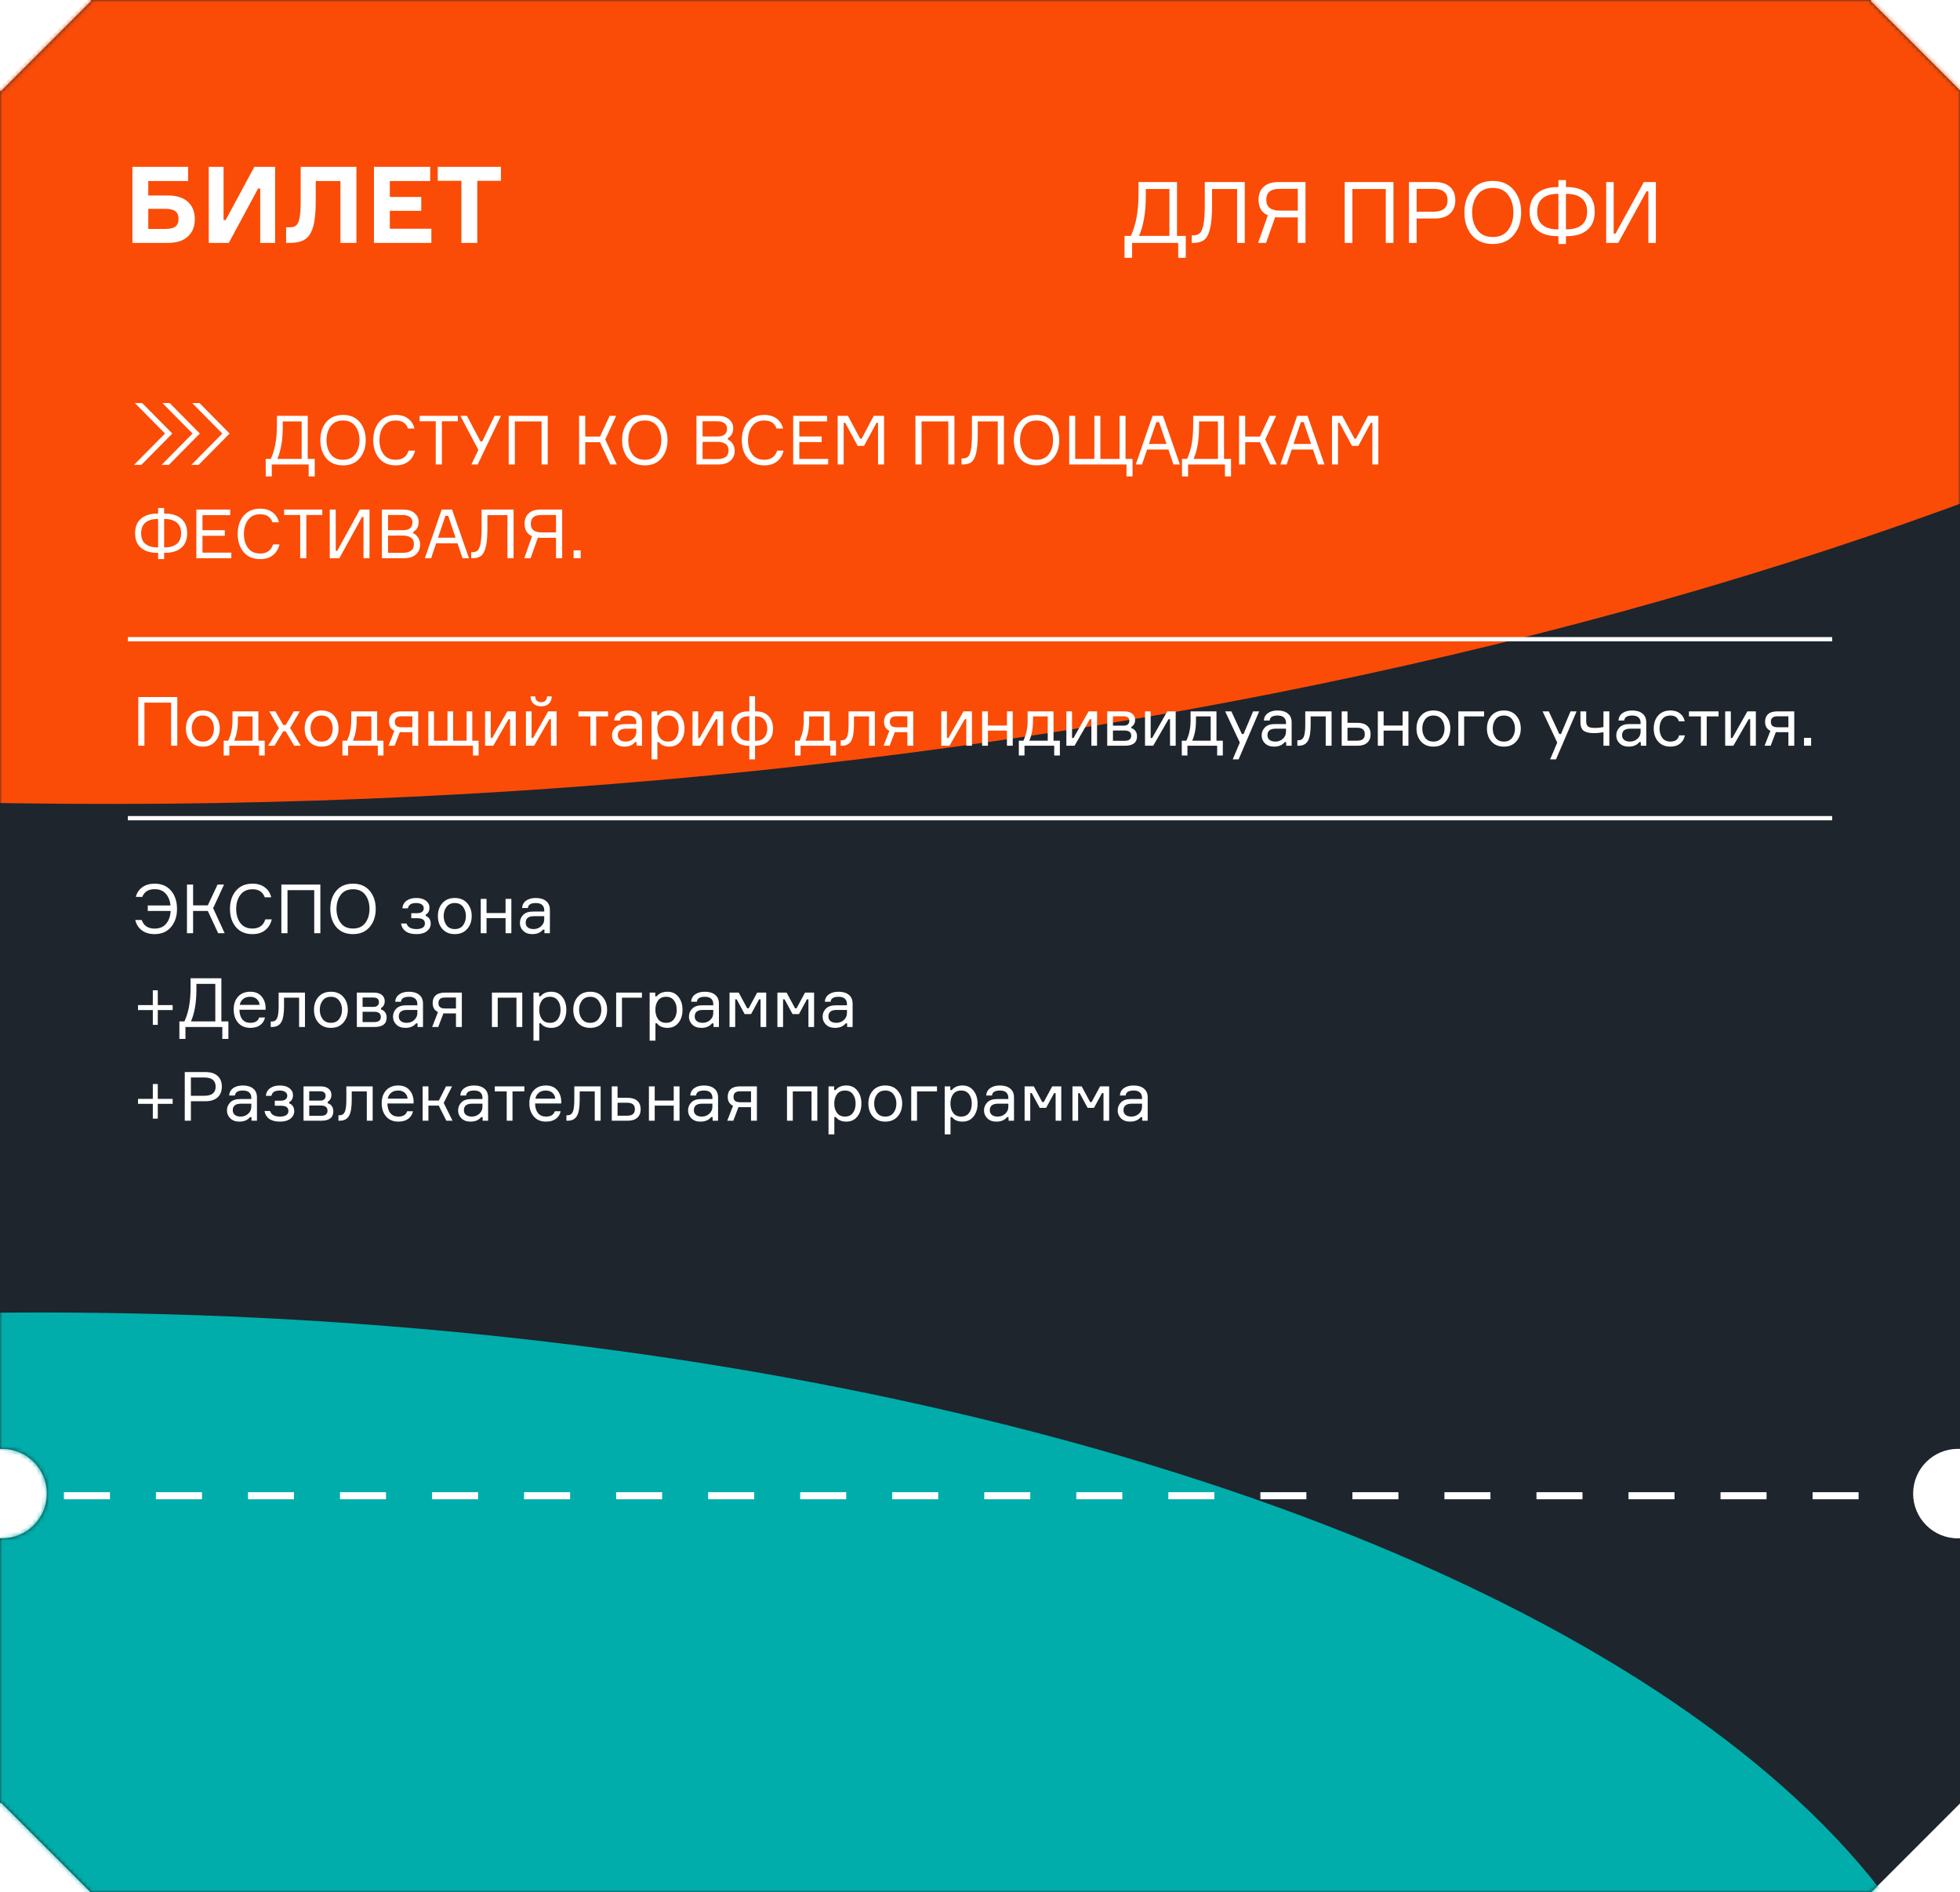 <?xml version="1.0" encoding="UTF-8"?> <svg xmlns="http://www.w3.org/2000/svg" width="460" height="444" viewBox="0 0 460 444" fill="none"><g clip-path="url(#clip0_0_296)"><path d="M0 21.212L0.213 21.426L21.426 0.213L21.213 0H439.213L439 0.213L460 21.213V340.012C459.834 340.004 459.668 340 459.5 340C453.701 340 449 344.701 449 350.5C449 356.299 453.701 361 459.5 361C459.605 361 459.709 360.998 459.813 360.995C459.876 360.994 459.938 360.991 460 360.988V423.213L439.213 444H21.213L0.213 423L0 423.213V360.988C0.166 360.996 0.333 361 0.5 361C6.299 361 11 356.299 11 350.5C11 344.701 6.299 340 0.5 340C0.333 340 0.166 340.004 0 340.012V21.212Z" fill="#1E252D"></path><mask id="mask0_0_296" style="mask-type:alpha" maskUnits="userSpaceOnUse" x="0" y="0" width="460" height="444"><path d="M0 21.212L0.213 21.426L21.426 0.213L21.213 0H439.213L439 0.213L460 21.213V340.012C459.834 340.004 459.668 340 459.5 340C453.701 340 449 344.701 449 350.5C449 356.299 453.701 361 459.5 361C459.605 361 459.709 360.998 459.813 360.995C459.876 360.994 459.938 360.991 460 360.988V423.213L439.213 444H21.213L0.213 423L0 423.213V360.988C0.166 360.996 0.333 361 0.5 361C6.299 361 11 356.299 11 350.5C11 344.701 6.299 340 0.5 340C0.333 340 0.166 340.004 0 340.012V21.212Z" fill="#D9D9D9"></path></mask><g mask="url(#mask0_0_296)"><mask id="mask1_0_296" style="mask-type:alpha" maskUnits="userSpaceOnUse" x="-5" y="-235" width="471" height="914"><rect x="-5" y="-235" width="470.544" height="913.555" fill="white"></rect></mask><g mask="url(#mask1_0_296)"><g filter="url(#filter0_f_0_296)"><ellipse cx="333.976" cy="707.684" rx="333.976" ry="707.684" transform="matrix(0.008 1 -1 0.001 729.368 -480)" fill="#FA4C07"></ellipse></g><g filter="url(#filter1_f_0_296)"><ellipse cx="9.82" cy="507.882" rx="455.82" ry="199.882" fill="#00ADAA"></ellipse></g></g></g><path d="M15 351L445 351" stroke="white" stroke-width="1.662" stroke-dasharray="10.8 10.8"></path><path fill-rule="evenodd" clip-rule="evenodd" d="M52.47 101.737L45.609 94.801H46.741L53.602 101.737L46.541 108.875H45.409L52.47 101.737Z" fill="white"></path><path d="M45.609 94.801V94.594H45.111L45.462 94.948L45.609 94.801ZM52.47 101.737L52.618 101.883L52.763 101.737L52.618 101.591L52.47 101.737ZM46.741 94.801L46.889 94.655L46.828 94.594H46.741V94.801ZM53.602 101.737L53.75 101.883L53.895 101.737L53.75 101.591L53.602 101.737ZM46.541 108.875V109.083H46.628L46.689 109.021L46.541 108.875ZM45.409 108.875L45.262 108.729L44.912 109.083H45.409V108.875ZM45.462 94.948L52.323 101.883L52.618 101.591L45.757 94.655L45.462 94.948ZM46.741 94.594H45.609V95.009H46.741V94.594ZM53.75 101.591L46.889 94.655L46.593 94.948L53.455 101.883L53.75 101.591ZM46.689 109.021L53.75 101.883L53.455 101.591L46.394 108.729L46.689 109.021ZM45.409 109.083H46.541V108.667H45.409V109.083ZM52.323 101.591L45.262 108.729L45.557 109.021L52.618 101.883L52.323 101.591Z" fill="white"></path><path fill-rule="evenodd" clip-rule="evenodd" d="M45.482 101.737L38.621 94.801H39.753L46.614 101.737L39.553 108.875H38.421L45.482 101.737Z" fill="white"></path><path d="M38.621 94.801V94.594H38.123L38.474 94.948L38.621 94.801ZM45.482 101.737L45.63 101.883L45.775 101.737L45.63 101.591L45.482 101.737ZM39.753 94.801L39.901 94.655L39.84 94.594H39.753V94.801ZM46.614 101.737L46.762 101.883L46.907 101.737L46.762 101.591L46.614 101.737ZM39.553 108.875V109.083H39.64L39.701 109.021L39.553 108.875ZM38.421 108.875L38.274 108.729L37.924 109.083H38.421V108.875ZM38.474 94.948L45.335 101.883L45.63 101.591L38.769 94.655L38.474 94.948ZM39.753 94.594H38.621V95.009H39.753V94.594ZM46.762 101.591L39.901 94.655L39.606 94.948L46.467 101.883L46.762 101.591ZM39.701 109.021L46.762 101.883L46.467 101.591L39.406 108.729L39.701 109.021ZM38.421 109.083H39.553V108.667H38.421V109.083ZM45.335 101.591L38.274 108.729L38.569 109.021L45.63 101.883L45.335 101.591Z" fill="white"></path><path fill-rule="evenodd" clip-rule="evenodd" d="M39.022 101.737L32.161 94.801H33.293L40.154 101.737L33.093 108.875H31.961L39.022 101.737Z" fill="white"></path><path d="M32.161 94.801V94.594H31.663L32.013 94.948L32.161 94.801ZM39.022 101.737L39.17 101.883L39.314 101.737L39.17 101.591L39.022 101.737ZM33.293 94.801L33.44 94.655L33.38 94.594H33.293V94.801ZM40.154 101.737L40.302 101.883L40.446 101.737L40.302 101.591L40.154 101.737ZM33.093 108.875V109.083H33.18L33.241 109.021L33.093 108.875ZM31.961 108.875L31.813 108.729L31.463 109.083H31.961V108.875ZM32.013 94.948L38.874 101.883L39.17 101.591L32.308 94.655L32.013 94.948ZM33.293 94.594H32.161V95.009H33.293V94.594ZM40.302 101.591L33.44 94.655L33.145 94.948L40.006 101.883L40.302 101.591ZM33.241 109.021L40.302 101.883L40.006 101.591L32.945 108.729L33.241 109.021ZM31.961 109.083H33.093V108.667H31.961V109.083ZM38.874 101.591L31.813 108.729L32.109 109.021L39.17 101.883L38.874 101.591Z" fill="white"></path><path d="M30 192H430" stroke="white"></path><path d="M72.22 107.688H73.868V111.8H72.444V109H63.788V111.8H62.364V107.688H63.548C64.508 105.661 64.988 103.059 64.988 99.88V97.576H72.22V107.688ZM70.796 107.688V98.888H66.364V100.12C66.364 103.235 65.937 105.757 65.084 107.688H70.796ZM80.505 97.368C82.18 97.368 83.486 97.928 84.425 99.048C85.364 100.168 85.833 101.581 85.833 103.288C85.833 104.995 85.364 106.408 84.425 107.528C83.486 108.648 82.18 109.208 80.505 109.208C78.82 109.208 77.507 108.653 76.569 107.544C75.641 106.424 75.177 105.005 75.177 103.288C75.177 101.571 75.641 100.157 76.569 99.048C77.507 97.928 78.82 97.368 80.505 97.368ZM77.609 106.568C78.26 107.453 79.225 107.896 80.505 107.896C81.785 107.896 82.75 107.453 83.401 106.568C84.052 105.683 84.377 104.589 84.377 103.288C84.377 101.987 84.052 100.893 83.401 100.008C82.75 99.123 81.785 98.68 80.505 98.68C79.225 98.68 78.26 99.123 77.609 100.008C76.958 100.893 76.633 101.987 76.633 103.288C76.633 104.589 76.958 105.683 77.609 106.568ZM95.887 105.752H97.407C97.161 106.808 96.649 107.651 95.871 108.28C95.092 108.899 94.095 109.208 92.879 109.208C91.215 109.208 89.919 108.659 88.991 107.56C88.063 106.461 87.599 105.037 87.599 103.288C87.599 101.539 88.068 100.115 89.007 99.016C89.945 97.917 91.241 97.368 92.895 97.368C94.047 97.368 95.007 97.656 95.775 98.232C96.543 98.797 97.044 99.576 97.279 100.568H95.759C95.311 99.309 94.356 98.68 92.895 98.68C91.636 98.68 90.681 99.123 90.031 100.008C89.38 100.893 89.055 101.987 89.055 103.288C89.055 104.6 89.375 105.699 90.015 106.584C90.665 107.459 91.62 107.896 92.879 107.896C93.668 107.896 94.319 107.709 94.831 107.336C95.343 106.952 95.695 106.424 95.887 105.752ZM107.451 97.576V98.856H103.707V109H102.267V98.856H98.491V97.576H107.451ZM112.758 103.576H113.206L116.07 97.576H117.574L112.118 109H110.63L112.262 105.576L108.038 97.576H109.59L112.758 103.576ZM119.394 97.576H128.546V109H127.106V98.888H120.834V109H119.394V97.576ZM135.909 109V97.576H137.349V102.456H140.805L143.093 97.576H144.613L142.053 103.128L144.757 109H143.237L140.805 103.768H137.349V109H135.909ZM151.333 97.368C153.008 97.368 154.314 97.928 155.253 99.048C156.192 100.168 156.661 101.581 156.661 103.288C156.661 104.995 156.192 106.408 155.253 107.528C154.314 108.648 153.008 109.208 151.333 109.208C149.648 109.208 148.336 108.653 147.397 107.544C146.469 106.424 146.005 105.005 146.005 103.288C146.005 101.571 146.469 100.157 147.397 99.048C148.336 97.928 149.648 97.368 151.333 97.368ZM148.437 106.568C149.088 107.453 150.053 107.896 151.333 107.896C152.613 107.896 153.578 107.453 154.229 106.568C154.88 105.683 155.205 104.589 155.205 103.288C155.205 101.987 154.88 100.893 154.229 100.008C153.578 99.123 152.613 98.68 151.333 98.68C150.053 98.68 149.088 99.123 148.437 100.008C147.786 100.893 147.461 101.987 147.461 103.288C147.461 104.589 147.786 105.683 148.437 106.568ZM170.832 102.792V103.144C171.312 103.368 171.696 103.72 171.984 104.2C172.283 104.68 172.432 105.208 172.432 105.784C172.432 106.744 172.101 107.523 171.44 108.12C170.779 108.707 169.819 109 168.56 109H163.456V97.576H168.432C169.595 97.576 170.491 97.853 171.12 98.408C171.76 98.952 172.08 99.64 172.08 100.472C172.08 101.571 171.664 102.344 170.832 102.792ZM164.896 98.856V102.424H168.4C169.883 102.424 170.624 101.816 170.624 100.6C170.624 100.003 170.411 99.565 169.984 99.288C169.557 99 169.019 98.856 168.368 98.856H164.896ZM164.896 107.72H168.464C169.2 107.72 169.803 107.565 170.272 107.256C170.741 106.936 170.976 106.408 170.976 105.672C170.976 104.979 170.741 104.477 170.272 104.168C169.813 103.848 169.216 103.688 168.48 103.688H164.896V107.72ZM182.387 105.752H183.907C183.661 106.808 183.149 107.651 182.371 108.28C181.592 108.899 180.595 109.208 179.379 109.208C177.715 109.208 176.419 108.659 175.491 107.56C174.563 106.461 174.099 105.037 174.099 103.288C174.099 101.539 174.568 100.115 175.507 99.016C176.445 97.917 177.741 97.368 179.395 97.368C180.547 97.368 181.507 97.656 182.275 98.232C183.043 98.797 183.544 99.576 183.779 100.568H182.259C181.811 99.309 180.856 98.68 179.395 98.68C178.136 98.68 177.181 99.123 176.531 100.008C175.88 100.893 175.555 101.987 175.555 103.288C175.555 104.6 175.875 105.699 176.515 106.584C177.165 107.459 178.12 107.896 179.379 107.896C180.168 107.896 180.819 107.709 181.331 107.336C181.843 106.952 182.195 106.424 182.387 105.752ZM187.599 107.688H194.367V109H186.159V97.576H194.111V98.888H187.599V102.424H192.847V103.736H187.599V107.688ZM196.597 109V97.576H198.997L201.877 102.936H202.229L205.061 97.576H207.477V109H206.069V99.208H205.717L202.789 104.632H201.285L198.357 99.208H198.005V109H196.597ZM214.847 97.576H223.999V109H222.559V98.888H216.287V109H214.847V97.576ZM225.661 107.576H225.965C226.498 107.576 226.909 107.437 227.197 107.16C227.485 106.883 227.709 106.323 227.869 105.48C228.029 104.627 228.109 103.389 228.109 101.768V97.576H235.613V109H234.173V98.888H229.469V102.04C229.469 103.896 229.341 105.336 229.085 106.36C228.84 107.373 228.472 108.067 227.981 108.44C227.501 108.813 226.834 109 225.981 109H225.661V107.576ZM243.271 97.368C244.945 97.368 246.252 97.928 247.191 99.048C248.129 100.168 248.599 101.581 248.599 103.288C248.599 104.995 248.129 106.408 247.191 107.528C246.252 108.648 244.945 109.208 243.271 109.208C241.585 109.208 240.273 108.653 239.335 107.544C238.407 106.424 237.943 105.005 237.943 103.288C237.943 101.571 238.407 100.157 239.335 99.048C240.273 97.928 241.585 97.368 243.271 97.368ZM240.375 106.568C241.025 107.453 241.991 107.896 243.271 107.896C244.551 107.896 245.516 107.453 246.167 106.568C246.817 105.683 247.143 104.589 247.143 103.288C247.143 101.987 246.817 100.893 246.167 100.008C245.516 99.123 244.551 98.68 243.271 98.68C241.991 98.68 241.025 99.123 240.375 100.008C239.724 100.893 239.399 101.987 239.399 103.288C239.399 104.589 239.724 105.683 240.375 106.568ZM264.38 111.8V109H250.94V97.576H252.348V107.688H256.844V97.576H258.252V107.688H262.748V97.576H264.156V107.688H265.804V111.8H264.38ZM275.402 109L274.218 105.496H269.21L268.026 109H266.554L270.506 97.576H272.938L276.906 109H275.402ZM271.386 99.048L269.642 104.184H273.77L272.026 99.048H271.386ZM287.267 107.688H288.915V111.8H287.491V109H278.835V111.8H277.411V107.688H278.595C279.555 105.661 280.035 103.059 280.035 99.88V97.576H287.267V107.688ZM285.843 107.688V98.888H281.411V100.12C281.411 103.235 280.984 105.757 280.131 107.688H285.843ZM290.8 109V97.576H292.24V102.456H295.696L297.984 97.576H299.504L296.944 103.128L299.648 109H298.128L295.696 103.768H292.24V109H290.8ZM309.34 109L308.156 105.496H303.148L301.964 109H300.492L304.444 97.576H306.876L310.844 109H309.34ZM305.324 99.048L303.58 104.184H307.708L305.964 99.048H305.324ZM312.612 109V97.576H315.012L317.892 102.936H318.244L321.076 97.576H323.492V109H322.084V99.208H321.732L318.804 104.632H317.3L314.372 99.208H314.02V109H312.612ZM38.52 120.52H38.712C40.323 120.52 41.592 120.915 42.52 121.704C43.459 122.483 43.928 123.624 43.928 125.128C43.928 126.643 43.464 127.789 42.536 128.568C41.608 129.347 40.333 129.736 38.712 129.736H38.52V131.208H37.112V129.736H36.92C35.299 129.736 34.024 129.347 33.096 128.568C32.168 127.789 31.704 126.643 31.704 125.128C31.704 123.624 32.168 122.483 33.096 121.704C34.035 120.915 35.309 120.52 36.92 120.52H37.112V119.208H38.52V120.52ZM36.92 128.456H37.112V121.8H36.92C35.725 121.8 34.792 122.083 34.12 122.648C33.459 123.203 33.128 124.029 33.128 125.128C33.128 126.237 33.459 127.069 34.12 127.624C34.792 128.179 35.725 128.456 36.92 128.456ZM38.52 128.456H38.712C39.896 128.456 40.824 128.179 41.496 127.624C42.168 127.069 42.504 126.237 42.504 125.128C42.504 124.029 42.168 123.203 41.496 122.648C40.835 122.083 39.907 121.8 38.712 121.8H38.52V128.456ZM47.521 129.688H54.289V131H46.081V119.576H54.033V120.888H47.521V124.424H52.769V125.736H47.521V129.688ZM64.074 127.752H65.594C65.349 128.808 64.837 129.651 64.058 130.28C63.28 130.899 62.282 131.208 61.066 131.208C59.402 131.208 58.106 130.659 57.178 129.56C56.25 128.461 55.786 127.037 55.786 125.288C55.786 123.539 56.256 122.115 57.194 121.016C58.133 119.917 59.429 119.368 61.082 119.368C62.234 119.368 63.194 119.656 63.962 120.232C64.73 120.797 65.232 121.576 65.466 122.568H63.946C63.498 121.309 62.544 120.68 61.082 120.68C59.824 120.68 58.869 121.123 58.218 122.008C57.568 122.893 57.242 123.987 57.242 125.288C57.242 126.6 57.562 127.699 58.202 128.584C58.853 129.459 59.808 129.896 61.066 129.896C61.856 129.896 62.506 129.709 63.018 129.336C63.53 128.952 63.882 128.424 64.074 127.752ZM75.639 119.576V120.856H71.895V131H70.455V120.856H66.679V119.576H75.639ZM77.394 119.576H78.802V129.256H79.153L84.466 119.576H86.722V131H85.314V121.32H84.962L79.65 131H77.394V119.576ZM97.004 124.792V125.144C97.484 125.368 97.868 125.72 98.156 126.2C98.454 126.68 98.604 127.208 98.604 127.784C98.604 128.744 98.273 129.523 97.612 130.12C96.951 130.707 95.99 131 94.732 131H89.628V119.576H94.604C95.766 119.576 96.662 119.853 97.292 120.408C97.932 120.952 98.252 121.64 98.252 122.472C98.252 123.571 97.836 124.344 97.004 124.792ZM91.068 120.856V124.424H94.572C96.055 124.424 96.796 123.816 96.796 122.6C96.796 122.003 96.582 121.565 96.156 121.288C95.729 121 95.191 120.856 94.54 120.856H91.068ZM91.068 129.72H94.636C95.372 129.72 95.975 129.565 96.444 129.256C96.913 128.936 97.148 128.408 97.148 127.672C97.148 126.979 96.913 126.477 96.444 126.168C95.985 125.848 95.388 125.688 94.652 125.688H91.068V129.72ZM108.559 131L107.375 127.496H102.367L101.183 131H99.711L103.663 119.576H106.095L110.063 131H108.559ZM104.543 121.048L102.799 126.184H106.927L105.183 121.048H104.543ZM110.583 129.576H110.887C111.42 129.576 111.831 129.437 112.119 129.16C112.407 128.883 112.631 128.323 112.791 127.48C112.951 126.627 113.031 125.389 113.031 123.768V119.576H120.535V131H119.095V120.888H114.391V124.04C114.391 125.896 114.263 127.336 114.007 128.36C113.762 129.373 113.394 130.067 112.903 130.44C112.423 130.813 111.756 131 110.903 131H110.583V129.576ZM126.88 119.576H131.936V131H130.496V126.216H127.168C126.848 126.216 126.539 126.2 126.24 126.168L124.528 131H123.04L124.864 125.832C123.702 125.32 123.12 124.344 123.12 122.904C123.12 121.848 123.446 121.032 124.096 120.456C124.747 119.869 125.675 119.576 126.88 119.576ZM127.088 124.936H130.496V120.856H127.088C126.203 120.856 125.563 121.032 125.168 121.384C124.774 121.725 124.576 122.232 124.576 122.904C124.576 124.259 125.414 124.936 127.088 124.936ZM136.287 131H134.623V129.144H136.287V131ZM32.456 163.576H41.608V175H40.168V164.888H33.896V175H32.456V163.576ZM44.694 167.928C45.409 167.128 46.38 166.728 47.606 166.728C48.833 166.728 49.798 167.128 50.502 167.928C51.217 168.728 51.575 169.741 51.575 170.968C51.575 172.195 51.217 173.208 50.502 174.008C49.798 174.808 48.833 175.208 47.606 175.208C46.38 175.208 45.409 174.808 44.694 174.008C43.99 173.208 43.639 172.195 43.639 170.968C43.639 169.741 43.99 168.728 44.694 167.928ZM45.67 173.144C46.118 173.731 46.764 174.024 47.606 174.024C48.449 174.024 49.094 173.731 49.542 173.144C49.99 172.547 50.215 171.821 50.215 170.968C50.215 170.115 49.99 169.395 49.542 168.808C49.094 168.211 48.449 167.912 47.606 167.912C46.764 167.912 46.118 168.211 45.67 168.808C45.222 169.395 44.998 170.115 44.998 170.968C44.998 171.821 45.222 172.547 45.67 173.144ZM60.641 173.816H62.129V177.288H60.801V175H53.825V177.288H52.497V173.816H53.569C54.23 172.408 54.561 170.851 54.561 169.144V166.936H60.641V173.816ZM59.281 173.816V168.12H55.825V169.144C55.825 170.968 55.532 172.525 54.945 173.816H59.281ZM69.046 175L67.046 171.624H66.471L64.422 175H62.934L65.447 170.872L63.191 166.936H64.63L66.487 170.136H67.062L68.951 166.936H70.374L68.087 170.824L70.582 175H69.046ZM72.568 167.928C73.283 167.128 74.254 166.728 75.48 166.728C76.707 166.728 77.672 167.128 78.376 167.928C79.091 168.728 79.448 169.741 79.448 170.968C79.448 172.195 79.091 173.208 78.376 174.008C77.672 174.808 76.707 175.208 75.48 175.208C74.254 175.208 73.283 174.808 72.568 174.008C71.864 173.208 71.512 172.195 71.512 170.968C71.512 169.741 71.864 168.728 72.568 167.928ZM73.544 173.144C73.992 173.731 74.638 174.024 75.48 174.024C76.323 174.024 76.968 173.731 77.416 173.144C77.864 172.547 78.088 171.821 78.088 170.968C78.088 170.115 77.864 169.395 77.416 168.808C76.968 168.211 76.323 167.912 75.48 167.912C74.638 167.912 73.992 168.211 73.544 168.808C73.096 169.395 72.872 170.115 72.872 170.968C72.872 171.821 73.096 172.547 73.544 173.144ZM88.515 173.816H90.003V177.288H88.675V175H81.699V177.288H80.371V173.816H81.443C82.104 172.408 82.435 170.851 82.435 169.144V166.936H88.515V173.816ZM87.155 173.816V168.12H83.699V169.144C83.699 170.968 83.405 172.525 82.819 173.816H87.155ZM94.136 166.936H98.152V175H96.776V171.816H94.328C94.115 171.816 93.95 171.811 93.832 171.8L92.616 175H91.192L92.552 171.496C91.72 171.101 91.304 170.397 91.304 169.384C91.304 168.605 91.544 168.003 92.024 167.576C92.515 167.149 93.219 166.936 94.136 166.936ZM96.776 168.088H94.28C93.694 168.088 93.278 168.2 93.032 168.424C92.787 168.648 92.664 168.973 92.664 169.4C92.664 169.816 92.787 170.131 93.032 170.344C93.278 170.557 93.694 170.664 94.28 170.664H96.776V168.088ZM109.515 166.936H110.843V173.816H112.331V177.288H111.003V175H100.523V166.936H101.851V173.816H105.019V166.936H106.347V173.816H109.515V166.936ZM115.765 175H113.845V166.936H115.173V173.176H115.525L119.061 166.936H121.045V175H119.717V168.76H119.365L115.765 175ZM125.353 175H123.433V166.936H124.761V173.176H125.113L128.649 166.936H130.633V175H129.305V168.76H128.953L125.353 175ZM128.393 163.416H129.497C129.476 164.163 129.247 164.739 128.809 165.144C128.372 165.549 127.769 165.752 127.001 165.752C126.244 165.752 125.647 165.549 125.209 165.144C124.772 164.739 124.543 164.163 124.521 163.416H125.625C125.647 164.323 126.105 164.776 127.001 164.776C127.876 164.776 128.34 164.323 128.393 163.416ZM135.762 168.12V166.936H142.706V168.12H139.922V175H138.562V168.12H135.762ZM149.396 175V174.152H149.044C148.489 174.856 147.652 175.208 146.532 175.208C145.647 175.208 144.943 174.952 144.42 174.44C143.897 173.928 143.636 173.309 143.636 172.584C143.636 171.848 143.892 171.219 144.404 170.696C144.916 170.173 145.689 169.912 146.724 169.912H149.348V169.592C149.348 169.08 149.188 168.675 148.868 168.376C148.548 168.067 148.052 167.912 147.38 167.912C146.207 167.912 145.583 168.301 145.508 169.08H144.148C144.201 168.344 144.516 167.768 145.092 167.352C145.679 166.936 146.431 166.728 147.348 166.728C148.383 166.728 149.193 166.968 149.78 167.448C150.377 167.928 150.676 168.616 150.676 169.512V175H149.396ZM146.868 174.024C147.54 174.024 148.121 173.805 148.612 173.368C149.103 172.92 149.348 172.376 149.348 171.736V171H146.932C145.641 171 144.996 171.512 144.996 172.536C144.996 172.995 145.156 173.357 145.476 173.624C145.807 173.891 146.271 174.024 146.868 174.024ZM156.798 167.912C155.956 167.912 155.321 168.205 154.894 168.792C154.478 169.379 154.27 170.104 154.27 170.968C154.27 171.832 154.478 172.557 154.894 173.144C155.321 173.731 155.956 174.024 156.798 174.024C157.588 174.024 158.196 173.747 158.622 173.192C159.06 172.627 159.278 171.885 159.278 170.968C159.278 170.051 159.06 169.315 158.622 168.76C158.196 168.195 157.588 167.912 156.798 167.912ZM152.926 166.936H154.238V167.8H154.59C155.166 167.085 156.004 166.728 157.102 166.728C158.19 166.728 159.049 167.128 159.678 167.928C160.318 168.728 160.638 169.741 160.638 170.968C160.638 172.216 160.318 173.235 159.678 174.024C159.049 174.813 158.19 175.208 157.102 175.208C155.993 175.208 155.172 174.851 154.638 174.136H154.286V178.2H152.926V166.936ZM164.45 175H162.53V166.936H163.858V173.176H164.21L167.746 166.936H169.73V175H168.402V168.76H168.05L164.45 175ZM177.206 175V178.2H175.862V175H175.606C174.358 175 173.382 174.627 172.678 173.88C171.974 173.133 171.622 172.163 171.622 170.968C171.622 169.763 171.969 168.792 172.662 168.056C173.356 167.309 174.332 166.936 175.59 166.936H175.862V163.368H177.206V166.936H177.462C178.71 166.936 179.681 167.309 180.374 168.056C181.078 168.803 181.43 169.773 181.43 170.968C181.43 172.227 181.062 173.213 180.326 173.928C179.59 174.643 178.55 175 177.206 175ZM173.638 168.904C173.19 169.448 172.966 170.136 172.966 170.968C172.966 171.8 173.19 172.488 173.638 173.032C174.086 173.576 174.742 173.848 175.606 173.848H175.862V168.088H175.606C174.753 168.088 174.097 168.36 173.638 168.904ZM177.206 173.848H177.43C178.294 173.848 178.95 173.576 179.398 173.032C179.857 172.488 180.086 171.8 180.086 170.968C180.086 170.136 179.857 169.448 179.398 168.904C178.95 168.36 178.294 168.088 177.43 168.088H177.206V173.848ZM194.713 173.816H196.201V177.288H194.873V175H187.897V177.288H186.569V173.816H187.641C188.302 172.408 188.633 170.851 188.633 169.144V166.936H194.713V173.816ZM193.353 173.816V168.12H189.897V169.144C189.897 170.968 189.604 172.525 189.017 173.816H193.353ZM197.299 175V173.72H197.571C198.136 173.72 198.541 173.459 198.787 172.936C199.032 172.403 199.155 171.443 199.155 170.056V166.936H205.331V175H203.955V168.12H200.419V170.088C200.419 171.912 200.195 173.187 199.747 173.912C199.309 174.637 198.584 175 197.571 175H197.299ZM210.313 166.936H214.329V175H212.953V171.816H210.505C210.292 171.816 210.126 171.811 210.009 171.8L208.793 175H207.369L208.729 171.496C207.897 171.101 207.481 170.397 207.481 169.384C207.481 168.605 207.721 168.003 208.201 167.576C208.692 167.149 209.396 166.936 210.313 166.936ZM212.953 168.088H210.457C209.87 168.088 209.454 168.2 209.209 168.424C208.964 168.648 208.841 168.973 208.841 169.4C208.841 169.816 208.964 170.131 209.209 170.344C209.454 170.557 209.87 170.664 210.457 170.664H212.953V168.088ZM222.833 175H220.913V166.936H222.241V173.176H222.593L226.129 166.936H228.113V175H226.785V168.76H226.433L222.833 175ZM237.685 175H236.325V171.448H231.861V175H230.501V166.936H231.861V170.264H236.325V166.936H237.685V175ZM247.257 173.816H248.745V177.288H247.417V175H240.441V177.288H239.113V173.816H240.185C240.847 172.408 241.177 170.851 241.177 169.144V166.936H247.257V173.816ZM245.897 173.816V168.12H242.441V169.144C242.441 170.968 242.148 172.525 241.561 173.816H245.897ZM252.191 175H250.271V166.936H251.599V173.176H251.951L255.487 166.936H257.471V175H256.143V168.76H255.791L252.191 175ZM265.539 170.552V170.904C265.934 171 266.248 171.213 266.483 171.544C266.728 171.875 266.851 172.291 266.851 172.792C266.851 174.264 265.902 175 264.003 175H259.859V166.936H263.859C264.67 166.936 265.294 167.117 265.731 167.48C266.179 167.832 266.403 168.328 266.403 168.968C266.403 169.341 266.318 169.667 266.147 169.944C265.987 170.221 265.784 170.424 265.539 170.552ZM261.203 173.848H263.923C264.968 173.848 265.491 173.448 265.491 172.648C265.491 171.837 264.968 171.432 263.923 171.432H261.203V173.848ZM261.203 168.088V170.28H263.731C264.19 170.28 264.52 170.179 264.723 169.976C264.936 169.773 265.043 169.512 265.043 169.192C265.043 168.456 264.606 168.088 263.731 168.088H261.203ZM270.648 175H268.728V166.936H270.056V173.176H270.408L273.944 166.936H275.928V175H274.6V168.76H274.248L270.648 175ZM285.5 173.816H286.988V177.288H285.66V175H278.684V177.288H277.356V173.816H278.428C279.09 172.408 279.42 170.851 279.42 169.144V166.936H285.5V173.816ZM284.14 173.816V168.12H280.684V169.144C280.684 170.968 280.391 172.525 279.804 173.816H284.14ZM290.69 178.2H289.314L290.978 174.248L287.538 166.936H288.994L291.458 172.248H291.858L294.098 166.936H295.522L290.69 178.2ZM301.863 175V174.152H301.511C300.956 174.856 300.119 175.208 298.999 175.208C298.114 175.208 297.41 174.952 296.887 174.44C296.364 173.928 296.103 173.309 296.103 172.584C296.103 171.848 296.359 171.219 296.871 170.696C297.383 170.173 298.156 169.912 299.191 169.912H301.815V169.592C301.815 169.08 301.655 168.675 301.335 168.376C301.015 168.067 300.519 167.912 299.847 167.912C298.674 167.912 298.05 168.301 297.975 169.08H296.615C296.668 168.344 296.983 167.768 297.559 167.352C298.146 166.936 298.898 166.728 299.815 166.728C300.85 166.728 301.66 166.968 302.247 167.448C302.844 167.928 303.143 168.616 303.143 169.512V175H301.863ZM299.335 174.024C300.007 174.024 300.588 173.805 301.079 173.368C301.57 172.92 301.815 172.376 301.815 171.736V171H299.399C298.108 171 297.463 171.512 297.463 172.536C297.463 172.995 297.623 173.357 297.943 173.624C298.274 173.891 298.738 174.024 299.335 174.024ZM304.481 175V173.72H304.753C305.319 173.72 305.724 173.459 305.969 172.936C306.215 172.403 306.337 171.443 306.337 170.056V166.936H312.513V175H311.137V168.12H307.601V170.088C307.601 171.912 307.377 173.187 306.929 173.912C306.492 174.637 305.767 175 304.753 175H304.481ZM316.248 166.936V169.624H318.632C319.602 169.624 320.349 169.859 320.872 170.328C321.405 170.797 321.672 171.453 321.672 172.296C321.672 173.149 321.405 173.816 320.872 174.296C320.349 174.765 319.602 175 318.632 175H314.888V166.936H316.248ZM316.248 173.816H318.44C319.112 173.816 319.592 173.688 319.88 173.432C320.168 173.176 320.312 172.797 320.312 172.296C320.312 171.795 320.168 171.416 319.88 171.16C319.592 170.904 319.112 170.776 318.44 170.776H316.248V173.816ZM330.55 175H329.19V171.448H324.726V175H323.366V166.936H324.726V170.264H329.19V166.936H330.55V175ZM333.499 167.928C334.214 167.128 335.184 166.728 336.411 166.728C337.638 166.728 338.603 167.128 339.307 167.928C340.022 168.728 340.379 169.741 340.379 170.968C340.379 172.195 340.022 173.208 339.307 174.008C338.603 174.808 337.638 175.208 336.411 175.208C335.184 175.208 334.214 174.808 333.499 174.008C332.795 173.208 332.443 172.195 332.443 170.968C332.443 169.741 332.795 168.728 333.499 167.928ZM334.475 173.144C334.923 173.731 335.568 174.024 336.411 174.024C337.254 174.024 337.899 173.731 338.347 173.144C338.795 172.547 339.019 171.821 339.019 170.968C339.019 170.115 338.795 169.395 338.347 168.808C337.899 168.211 337.254 167.912 336.411 167.912C335.568 167.912 334.923 168.211 334.475 168.808C334.027 169.395 333.803 170.115 333.803 170.968C333.803 171.821 334.027 172.547 334.475 173.144ZM342.261 175V166.936H348.309V168.12H343.621V175H342.261ZM350.035 167.928C350.749 167.128 351.72 166.728 352.947 166.728C354.173 166.728 355.139 167.128 355.843 167.928C356.557 168.728 356.915 169.741 356.915 170.968C356.915 172.195 356.557 173.208 355.843 174.008C355.139 174.808 354.173 175.208 352.947 175.208C351.72 175.208 350.749 174.808 350.035 174.008C349.331 173.208 348.979 172.195 348.979 170.968C348.979 169.741 349.331 168.728 350.035 167.928ZM351.011 173.144C351.459 173.731 352.104 174.024 352.947 174.024C353.789 174.024 354.435 173.731 354.883 173.144C355.331 172.547 355.555 171.821 355.555 170.968C355.555 170.115 355.331 169.395 354.883 168.808C354.435 168.211 353.789 167.912 352.947 167.912C352.104 167.912 351.459 168.211 351.011 168.808C350.563 169.395 350.339 170.115 350.339 170.968C350.339 171.821 350.563 172.547 351.011 173.144ZM365.186 178.2H363.81L365.474 174.248L362.034 166.936H363.49L365.954 172.248H366.354L368.594 166.936H370.018L365.186 178.2ZM370.916 166.936H372.276V169.208C372.276 169.464 372.292 169.667 372.324 169.816C372.356 169.955 372.43 170.115 372.548 170.296C372.665 170.477 372.868 170.611 373.156 170.696C373.454 170.781 373.838 170.824 374.308 170.824C375.012 170.824 375.684 170.755 376.324 170.616V166.936H377.7V175H376.324V171.816C375.609 171.965 374.841 172.04 374.02 172.04C373.454 172.04 372.969 171.987 372.564 171.88C372.169 171.763 371.865 171.629 371.652 171.48C371.449 171.32 371.289 171.107 371.172 170.84C371.054 170.573 370.98 170.333 370.948 170.12C370.926 169.907 370.916 169.64 370.916 169.32V166.936ZM385.088 175V174.152H384.736C384.181 174.856 383.344 175.208 382.224 175.208C381.339 175.208 380.635 174.952 380.112 174.44C379.589 173.928 379.328 173.309 379.328 172.584C379.328 171.848 379.584 171.219 380.096 170.696C380.608 170.173 381.381 169.912 382.416 169.912H385.04V169.592C385.04 169.08 384.88 168.675 384.56 168.376C384.24 168.067 383.744 167.912 383.072 167.912C381.899 167.912 381.275 168.301 381.2 169.08H379.84C379.893 168.344 380.208 167.768 380.784 167.352C381.371 166.936 382.123 166.728 383.04 166.728C384.075 166.728 384.885 166.968 385.472 167.448C386.069 167.928 386.368 168.616 386.368 169.512V175H385.088ZM382.56 174.024C383.232 174.024 383.813 173.805 384.304 173.368C384.795 172.92 385.04 172.376 385.04 171.736V171H382.624C381.333 171 380.688 171.512 380.688 172.536C380.688 172.995 380.848 173.357 381.168 173.624C381.499 173.891 381.963 174.024 382.56 174.024ZM394.074 172.568H395.434C395.274 173.379 394.896 174.024 394.298 174.504C393.712 174.973 392.96 175.208 392.042 175.208C390.826 175.208 389.866 174.813 389.162 174.024C388.469 173.224 388.122 172.205 388.122 170.968C388.122 169.72 388.469 168.701 389.162 167.912C389.856 167.123 390.816 166.728 392.042 166.728C392.97 166.728 393.722 166.963 394.298 167.432C394.885 167.891 395.248 168.504 395.386 169.272H394.026C393.738 168.365 393.077 167.912 392.042 167.912C391.178 167.912 390.533 168.2 390.106 168.776C389.69 169.341 389.482 170.061 389.482 170.936C389.482 171.821 389.696 172.557 390.122 173.144C390.549 173.731 391.189 174.024 392.042 174.024C393.173 174.024 393.85 173.539 394.074 172.568ZM396.39 168.12V166.936H403.334V168.12H400.55V175H399.19V168.12H396.39ZM406.808 175H404.888V166.936H406.216V173.176H406.568L410.104 166.936H412.088V175H410.76V168.76H410.408L406.808 175ZM417.084 166.936H421.1V175H419.724V171.816H417.276C417.063 171.816 416.898 171.811 416.78 171.8L415.564 175H414.14L415.5 171.496C414.668 171.101 414.252 170.397 414.252 169.384C414.252 168.605 414.492 168.003 414.972 167.576C415.463 167.149 416.167 166.936 417.084 166.936ZM419.724 168.088H417.228C416.642 168.088 416.226 168.2 415.98 168.424C415.735 168.648 415.612 168.973 415.612 169.4C415.612 169.816 415.735 170.131 415.98 170.344C416.226 170.557 416.642 170.664 417.228 170.664H419.724V168.088ZM425.055 175H423.391V173.144H425.055V175ZM31.752 215.896H33.272C33.464 216.525 33.816 217.021 34.328 217.384C34.851 217.736 35.501 217.912 36.28 217.912C37.464 217.912 38.376 217.523 39.016 216.744C39.656 215.955 39.997 214.963 40.04 213.768H34.68V212.488H40.024C39.907 211.368 39.539 210.451 38.92 209.736C38.301 209.021 37.427 208.664 36.296 208.664C34.813 208.664 33.848 209.267 33.4 210.472H31.88C32.125 209.501 32.632 208.744 33.4 208.2C34.179 207.645 35.139 207.368 36.28 207.368C37.933 207.368 39.224 207.923 40.152 209.032C41.08 210.131 41.544 211.549 41.544 213.288C41.544 215.016 41.075 216.435 40.136 217.544C39.208 218.653 37.923 219.208 36.28 219.208C35.075 219.208 34.072 218.909 33.272 218.312C32.483 217.704 31.976 216.899 31.752 215.896ZM43.878 219V207.576H45.318V212.456H48.774L51.062 207.576H52.582L50.022 213.128L52.726 219H51.206L48.774 213.768H45.318V219H43.878ZM62.262 215.752H63.782C63.536 216.808 63.024 217.651 62.246 218.28C61.467 218.899 60.47 219.208 59.254 219.208C57.59 219.208 56.294 218.659 55.366 217.56C54.438 216.461 53.974 215.037 53.974 213.288C53.974 211.539 54.443 210.115 55.382 209.016C56.32 207.917 57.616 207.368 59.27 207.368C60.422 207.368 61.382 207.656 62.15 208.232C62.918 208.797 63.419 209.576 63.654 210.568H62.134C61.686 209.309 60.731 208.68 59.27 208.68C58.011 208.68 57.056 209.123 56.406 210.008C55.755 210.893 55.43 211.987 55.43 213.288C55.43 214.6 55.75 215.699 56.39 216.584C57.04 217.459 57.995 217.896 59.254 217.896C60.043 217.896 60.694 217.709 61.206 217.336C61.718 216.952 62.07 216.424 62.262 215.752ZM66.034 207.576H75.186V219H73.746V208.888H67.474V219H66.034V207.576ZM82.849 207.368C84.523 207.368 85.83 207.928 86.769 209.048C87.707 210.168 88.177 211.581 88.177 213.288C88.177 214.995 87.707 216.408 86.769 217.528C85.83 218.648 84.523 219.208 82.849 219.208C81.163 219.208 79.851 218.653 78.913 217.544C77.985 216.424 77.521 215.005 77.521 213.288C77.521 211.571 77.985 210.157 78.913 209.048C79.851 207.928 81.163 207.368 82.849 207.368ZM79.953 216.568C80.603 217.453 81.569 217.896 82.849 217.896C84.129 217.896 85.094 217.453 85.745 216.568C86.395 215.683 86.721 214.589 86.721 213.288C86.721 211.987 86.395 210.893 85.745 210.008C85.094 209.123 84.129 208.68 82.849 208.68C81.569 208.68 80.603 209.123 79.953 210.008C79.302 210.893 78.977 211.987 78.977 213.288C78.977 214.589 79.302 215.683 79.953 216.568ZM99.452 213.144C99.452 212.749 99.286 212.445 98.956 212.232C98.636 212.019 98.209 211.912 97.676 211.912C97.1 211.912 96.652 212.013 96.332 212.216C96.022 212.408 95.82 212.723 95.724 213.16H94.428C94.502 212.392 94.833 211.795 95.42 211.368C96.006 210.941 96.769 210.728 97.708 210.728C98.668 210.728 99.42 210.941 99.964 211.368C100.518 211.795 100.796 212.328 100.796 212.968C100.796 213.395 100.71 213.752 100.54 214.04C100.38 214.317 100.177 214.504 99.932 214.6V214.952C100.262 215.048 100.534 215.251 100.748 215.56C100.972 215.859 101.084 216.264 101.084 216.776C101.084 217.469 100.785 218.051 100.188 218.52C99.601 218.979 98.785 219.208 97.74 219.208C96.662 219.208 95.82 218.989 95.212 218.552C94.604 218.115 94.236 217.501 94.108 216.712H95.42C95.686 217.587 96.46 218.024 97.74 218.024C98.337 218.024 98.817 217.917 99.18 217.704C99.542 217.48 99.724 217.155 99.724 216.728C99.724 216.312 99.585 216.003 99.308 215.8C99.041 215.587 98.588 215.48 97.948 215.48H96.524V214.296H97.884C98.428 214.296 98.822 214.189 99.068 213.976C99.324 213.763 99.452 213.485 99.452 213.144ZM103.825 211.928C104.54 211.128 105.51 210.728 106.737 210.728C107.964 210.728 108.929 211.128 109.633 211.928C110.348 212.728 110.705 213.741 110.705 214.968C110.705 216.195 110.348 217.208 109.633 218.008C108.929 218.808 107.964 219.208 106.737 219.208C105.51 219.208 104.54 218.808 103.825 218.008C103.121 217.208 102.769 216.195 102.769 214.968C102.769 213.741 103.121 212.728 103.825 211.928ZM104.801 217.144C105.249 217.731 105.894 218.024 106.737 218.024C107.58 218.024 108.225 217.731 108.673 217.144C109.121 216.547 109.345 215.821 109.345 214.968C109.345 214.115 109.121 213.395 108.673 212.808C108.225 212.211 107.58 211.912 106.737 211.912C105.894 211.912 105.249 212.211 104.801 212.808C104.353 213.395 104.129 214.115 104.129 214.968C104.129 215.821 104.353 216.547 104.801 217.144ZM120.012 219H118.652V215.448H114.188V219H112.828V210.936H114.188V214.264H118.652V210.936H120.012V219ZM127.776 219V218.152H127.424C126.869 218.856 126.032 219.208 124.912 219.208C124.027 219.208 123.323 218.952 122.8 218.44C122.277 217.928 122.016 217.309 122.016 216.584C122.016 215.848 122.272 215.219 122.784 214.696C123.296 214.173 124.069 213.912 125.104 213.912H127.728V213.592C127.728 213.08 127.568 212.675 127.248 212.376C126.928 212.067 126.432 211.912 125.76 211.912C124.587 211.912 123.963 212.301 123.888 213.08H122.528C122.581 212.344 122.896 211.768 123.472 211.352C124.059 210.936 124.811 210.728 125.728 210.728C126.763 210.728 127.573 210.968 128.16 211.448C128.757 211.928 129.056 212.616 129.056 213.512V219H127.776ZM125.248 218.024C125.92 218.024 126.501 217.805 126.992 217.368C127.483 216.92 127.728 216.376 127.728 215.736V215H125.312C124.021 215 123.376 215.512 123.376 216.536C123.376 216.995 123.536 217.357 123.856 217.624C124.187 217.891 124.651 218.024 125.248 218.024ZM35.864 235.864V232.392H37.032V235.864H40.52V237.032H37.032V240.504H35.864V237.032H32.392V235.864H35.864ZM51.954 239.688H53.602V243.8H52.178V241H43.522V243.8H42.098V239.688H43.282C44.242 237.661 44.722 235.059 44.722 231.88V229.576H51.954V239.688ZM50.53 239.688V230.888H46.098V232.12C46.098 235.235 45.672 237.757 44.818 239.688H50.53ZM62.335 236.488V236.952H56.191C56.213 237.923 56.442 238.68 56.879 239.224C57.317 239.757 57.946 240.024 58.767 240.024C59.877 240.024 60.559 239.608 60.815 238.776H62.191C62.053 239.501 61.685 240.088 61.087 240.536C60.501 240.984 59.727 241.208 58.767 241.208C57.541 241.208 56.581 240.808 55.887 240.008C55.194 239.208 54.847 238.168 54.847 236.888C54.847 235.629 55.194 234.621 55.887 233.864C56.581 233.107 57.53 232.728 58.735 232.728C59.877 232.728 60.757 233.091 61.375 233.816C61.994 234.531 62.314 235.421 62.335 236.488ZM58.703 233.912C58.01 233.912 57.455 234.093 57.039 234.456C56.623 234.808 56.367 235.261 56.271 235.816H60.927C60.885 235.272 60.666 234.819 60.271 234.456C59.877 234.093 59.354 233.912 58.703 233.912ZM63.541 241V239.72H63.813C64.378 239.72 64.783 239.459 65.029 238.936C65.274 238.403 65.397 237.443 65.397 236.056V232.936H71.573V241H70.197V234.12H66.661V236.088C66.661 237.912 66.437 239.187 65.989 239.912C65.551 240.637 64.826 241 63.813 241H63.541ZM74.747 233.928C75.462 233.128 76.432 232.728 77.659 232.728C78.886 232.728 79.851 233.128 80.555 233.928C81.27 234.728 81.627 235.741 81.627 236.968C81.627 238.195 81.27 239.208 80.555 240.008C79.851 240.808 78.886 241.208 77.659 241.208C76.432 241.208 75.462 240.808 74.747 240.008C74.043 239.208 73.691 238.195 73.691 236.968C73.691 235.741 74.043 234.728 74.747 233.928ZM75.723 239.144C76.171 239.731 76.816 240.024 77.659 240.024C78.502 240.024 79.147 239.731 79.595 239.144C80.043 238.547 80.267 237.821 80.267 236.968C80.267 236.115 80.043 235.395 79.595 234.808C79.147 234.211 78.502 233.912 77.659 233.912C76.816 233.912 76.171 234.211 75.723 234.808C75.275 235.395 75.051 236.115 75.051 236.968C75.051 237.821 75.275 238.547 75.723 239.144ZM89.43 236.552V236.904C89.824 237 90.139 237.213 90.374 237.544C90.619 237.875 90.742 238.291 90.742 238.792C90.742 240.264 89.792 241 87.894 241H83.749V232.936H87.749C88.56 232.936 89.184 233.117 89.621 233.48C90.07 233.832 90.293 234.328 90.293 234.968C90.293 235.341 90.208 235.667 90.037 235.944C89.877 236.221 89.675 236.424 89.43 236.552ZM85.094 239.848H87.814C88.859 239.848 89.382 239.448 89.382 238.648C89.382 237.837 88.859 237.432 87.814 237.432H85.094V239.848ZM85.094 234.088V236.28H87.621C88.08 236.28 88.411 236.179 88.614 235.976C88.827 235.773 88.933 235.512 88.933 235.192C88.933 234.456 88.496 234.088 87.621 234.088H85.094ZM97.995 241V240.152H97.643C97.088 240.856 96.251 241.208 95.131 241.208C94.246 241.208 93.541 240.952 93.019 240.44C92.496 239.928 92.235 239.309 92.235 238.584C92.235 237.848 92.491 237.219 93.003 236.696C93.515 236.173 94.288 235.912 95.323 235.912H97.947V235.592C97.947 235.08 97.787 234.675 97.467 234.376C97.147 234.067 96.651 233.912 95.979 233.912C94.805 233.912 94.181 234.301 94.107 235.08H92.747C92.8 234.344 93.115 233.768 93.691 233.352C94.278 232.936 95.029 232.728 95.947 232.728C96.981 232.728 97.792 232.968 98.379 233.448C98.976 233.928 99.275 234.616 99.275 235.512V241H97.995ZM95.467 240.024C96.139 240.024 96.72 239.805 97.211 239.368C97.701 238.92 97.947 238.376 97.947 237.736V237H95.531C94.24 237 93.595 237.512 93.595 238.536C93.595 238.995 93.755 239.357 94.075 239.624C94.406 239.891 94.87 240.024 95.467 240.024ZM104.373 232.936H108.389V241H107.013V237.816H104.565C104.352 237.816 104.186 237.811 104.069 237.8L102.853 241H101.429L102.789 237.496C101.957 237.101 101.541 236.397 101.541 235.384C101.541 234.605 101.781 234.003 102.261 233.576C102.752 233.149 103.456 232.936 104.373 232.936ZM107.013 234.088H104.517C103.93 234.088 103.514 234.2 103.269 234.424C103.024 234.648 102.901 234.973 102.901 235.4C102.901 235.816 103.024 236.131 103.269 236.344C103.514 236.557 103.93 236.664 104.517 236.664H107.013V234.088ZM122.573 241H121.213V234.12H116.813V241H115.453V232.936H122.573V241ZM129.075 233.912C128.232 233.912 127.597 234.205 127.171 234.792C126.755 235.379 126.547 236.104 126.547 236.968C126.547 237.832 126.755 238.557 127.171 239.144C127.597 239.731 128.232 240.024 129.075 240.024C129.864 240.024 130.472 239.747 130.899 239.192C131.336 238.627 131.555 237.885 131.555 236.968C131.555 236.051 131.336 235.315 130.899 234.76C130.472 234.195 129.864 233.912 129.075 233.912ZM125.203 232.936H126.515V233.8H126.867C127.443 233.085 128.28 232.728 129.379 232.728C130.467 232.728 131.325 233.128 131.955 233.928C132.595 234.728 132.915 235.741 132.915 236.968C132.915 238.216 132.595 239.235 131.955 240.024C131.325 240.813 130.467 241.208 129.379 241.208C128.269 241.208 127.448 240.851 126.915 240.136H126.563V244.2H125.203V232.936ZM135.606 233.928C136.321 233.128 137.292 232.728 138.518 232.728C139.745 232.728 140.71 233.128 141.414 233.928C142.129 234.728 142.486 235.741 142.486 236.968C142.486 238.195 142.129 239.208 141.414 240.008C140.71 240.808 139.745 241.208 138.518 241.208C137.292 241.208 136.321 240.808 135.606 240.008C134.902 239.208 134.55 238.195 134.55 236.968C134.55 235.741 134.902 234.728 135.606 233.928ZM136.582 239.144C137.03 239.731 137.676 240.024 138.518 240.024C139.361 240.024 140.006 239.731 140.454 239.144C140.902 238.547 141.126 237.821 141.126 236.968C141.126 236.115 140.902 235.395 140.454 234.808C140.006 234.211 139.361 233.912 138.518 233.912C137.676 233.912 137.03 234.211 136.582 234.808C136.134 235.395 135.91 236.115 135.91 236.968C135.91 237.821 136.134 238.547 136.582 239.144ZM144.609 241V232.936H150.657V234.12H145.969V241H144.609ZM156.34 233.912C155.498 233.912 154.863 234.205 154.436 234.792C154.02 235.379 153.812 236.104 153.812 236.968C153.812 237.832 154.02 238.557 154.436 239.144C154.863 239.731 155.498 240.024 156.34 240.024C157.13 240.024 157.738 239.747 158.164 239.192C158.602 238.627 158.82 237.885 158.82 236.968C158.82 236.051 158.602 235.315 158.164 234.76C157.738 234.195 157.13 233.912 156.34 233.912ZM152.468 232.936H153.78V233.8H154.132C154.708 233.085 155.546 232.728 156.644 232.728C157.732 232.728 158.591 233.128 159.22 233.928C159.86 234.728 160.18 235.741 160.18 236.968C160.18 238.216 159.86 239.235 159.22 240.024C158.591 240.813 157.732 241.208 156.644 241.208C155.535 241.208 154.714 240.851 154.18 240.136H153.828V244.2H152.468V232.936ZM167.448 241V240.152H167.096C166.541 240.856 165.704 241.208 164.584 241.208C163.699 241.208 162.995 240.952 162.472 240.44C161.949 239.928 161.688 239.309 161.688 238.584C161.688 237.848 161.944 237.219 162.456 236.696C162.968 236.173 163.741 235.912 164.776 235.912H167.4V235.592C167.4 235.08 167.24 234.675 166.92 234.376C166.6 234.067 166.104 233.912 165.432 233.912C164.259 233.912 163.635 234.301 163.56 235.08H162.2C162.253 234.344 162.568 233.768 163.144 233.352C163.731 232.936 164.483 232.728 165.4 232.728C166.435 232.728 167.245 232.968 167.832 233.448C168.429 233.928 168.728 234.616 168.728 235.512V241H167.448ZM164.92 240.024C165.592 240.024 166.173 239.805 166.664 239.368C167.155 238.92 167.4 238.376 167.4 237.736V237H164.984C163.693 237 163.048 237.512 163.048 238.536C163.048 238.995 163.208 239.357 163.528 239.624C163.859 239.891 164.323 240.024 164.92 240.024ZM171.218 241V232.936H173.378L175.362 236.616H175.714L177.698 232.936H179.826V241H178.498V234.52H178.146L176.274 237.976H174.77L172.898 234.52H172.546V241H171.218ZM182.453 241V232.936H184.613L186.597 236.616H186.949L188.933 232.936H191.061V241H189.733V234.52H189.381L187.509 237.976H186.005L184.133 234.52H183.781V241H182.453ZM198.823 241V240.152H198.471C197.916 240.856 197.079 241.208 195.959 241.208C195.074 241.208 194.37 240.952 193.847 240.44C193.324 239.928 193.063 239.309 193.063 238.584C193.063 237.848 193.319 237.219 193.831 236.696C194.343 236.173 195.116 235.912 196.151 235.912H198.775V235.592C198.775 235.08 198.615 234.675 198.295 234.376C197.975 234.067 197.479 233.912 196.807 233.912C195.634 233.912 195.01 234.301 194.935 235.08H193.575C193.628 234.344 193.943 233.768 194.519 233.352C195.106 232.936 195.858 232.728 196.775 232.728C197.81 232.728 198.62 232.968 199.207 233.448C199.804 233.928 200.103 234.616 200.103 235.512V241H198.823ZM196.295 240.024C196.967 240.024 197.548 239.805 198.039 239.368C198.53 238.92 198.775 238.376 198.775 237.736V237H196.359C195.068 237 194.423 237.512 194.423 238.536C194.423 238.995 194.583 239.357 194.903 239.624C195.234 239.891 195.698 240.024 196.295 240.024ZM35.864 257.864V254.392H37.032V257.864H40.52V259.032H37.032V262.504H35.864V259.032H32.392V257.864H35.864ZM43.362 251.576H48.194C49.432 251.576 50.386 251.875 51.058 252.472C51.73 253.069 52.066 253.907 52.066 254.984C52.066 256.072 51.73 256.92 51.058 257.528C50.386 258.125 49.432 258.424 48.194 258.424H44.802V263H43.362V251.576ZM44.802 257.144H47.954C49.725 257.144 50.61 256.429 50.61 255C50.61 253.571 49.725 252.856 47.954 252.856H44.802V257.144ZM59.026 263V262.152H58.674C58.12 262.856 57.282 263.208 56.162 263.208C55.277 263.208 54.573 262.952 54.05 262.44C53.528 261.928 53.266 261.309 53.266 260.584C53.266 259.848 53.522 259.219 54.034 258.696C54.546 258.173 55.319 257.912 56.354 257.912H58.978V257.592C58.978 257.08 58.818 256.675 58.498 256.376C58.178 256.067 57.682 255.912 57.01 255.912C55.837 255.912 55.213 256.301 55.138 257.08H53.778C53.831 256.344 54.146 255.768 54.722 255.352C55.309 254.936 56.061 254.728 56.978 254.728C58.013 254.728 58.824 254.968 59.41 255.448C60.008 255.928 60.306 256.616 60.306 257.512V263H59.026ZM56.498 262.024C57.17 262.024 57.752 261.805 58.242 261.368C58.733 260.92 58.978 260.376 58.978 259.736V259H56.562C55.272 259 54.626 259.512 54.626 260.536C54.626 260.995 54.786 261.357 55.106 261.624C55.437 261.891 55.901 262.024 56.498 262.024ZM67.42 257.144C67.42 256.749 67.255 256.445 66.924 256.232C66.604 256.019 66.178 255.912 65.644 255.912C65.068 255.912 64.62 256.013 64.3 256.216C63.991 256.408 63.788 256.723 63.692 257.16H62.396C62.471 256.392 62.802 255.795 63.388 255.368C63.975 254.941 64.738 254.728 65.676 254.728C66.636 254.728 67.388 254.941 67.932 255.368C68.487 255.795 68.764 256.328 68.764 256.968C68.764 257.395 68.679 257.752 68.508 258.04C68.348 258.317 68.146 258.504 67.9 258.6V258.952C68.231 259.048 68.503 259.251 68.716 259.56C68.94 259.859 69.052 260.264 69.052 260.776C69.052 261.469 68.754 262.051 68.156 262.52C67.57 262.979 66.754 263.208 65.708 263.208C64.631 263.208 63.788 262.989 63.18 262.552C62.572 262.115 62.204 261.501 62.076 260.712H63.388C63.655 261.587 64.428 262.024 65.708 262.024C66.306 262.024 66.786 261.917 67.148 261.704C67.511 261.48 67.692 261.155 67.692 260.728C67.692 260.312 67.554 260.003 67.276 259.8C67.01 259.587 66.556 259.48 65.916 259.48H64.492V258.296H65.852C66.396 258.296 66.791 258.189 67.036 257.976C67.292 257.763 67.42 257.485 67.42 257.144ZM76.914 258.552V258.904C77.308 259 77.623 259.213 77.858 259.544C78.103 259.875 78.226 260.291 78.226 260.792C78.226 262.264 77.276 263 75.378 263H71.234V254.936H75.234C76.044 254.936 76.668 255.117 77.106 255.48C77.554 255.832 77.778 256.328 77.778 256.968C77.778 257.341 77.692 257.667 77.522 257.944C77.362 258.221 77.159 258.424 76.914 258.552ZM72.578 261.848H75.298C76.343 261.848 76.866 261.448 76.866 260.648C76.866 259.837 76.343 259.432 75.298 259.432H72.578V261.848ZM72.578 256.088V258.28H75.106C75.564 258.28 75.895 258.179 76.098 257.976C76.311 257.773 76.418 257.512 76.418 257.192C76.418 256.456 75.981 256.088 75.106 256.088H72.578ZM79.431 263V261.72H79.703C80.269 261.72 80.674 261.459 80.919 260.936C81.165 260.403 81.287 259.443 81.287 258.056V254.936H87.463V263H86.087V256.12H82.551V258.088C82.551 259.912 82.327 261.187 81.879 261.912C81.442 262.637 80.717 263 79.703 263H79.431ZM97.07 258.488V258.952H90.926C90.947 259.923 91.176 260.68 91.614 261.224C92.051 261.757 92.68 262.024 93.502 262.024C94.611 262.024 95.294 261.608 95.55 260.776H96.926C96.787 261.501 96.419 262.088 95.822 262.536C95.235 262.984 94.462 263.208 93.502 263.208C92.275 263.208 91.315 262.808 90.622 262.008C89.928 261.208 89.582 260.168 89.582 258.888C89.582 257.629 89.928 256.621 90.622 255.864C91.315 255.107 92.264 254.728 93.47 254.728C94.611 254.728 95.491 255.091 96.11 255.816C96.728 256.531 97.048 257.421 97.07 258.488ZM93.438 255.912C92.744 255.912 92.19 256.093 91.774 256.456C91.358 256.808 91.102 257.261 91.006 257.816H95.662C95.619 257.272 95.4 256.819 95.006 256.456C94.611 256.093 94.088 255.912 93.438 255.912ZM104.755 263L102.963 259.448H100.547V263H99.187V254.936H100.547V258.264H102.995L104.675 254.936H106.099L104.131 258.824L106.211 263H104.755ZM113.276 263V262.152H112.924C112.369 262.856 111.532 263.208 110.412 263.208C109.527 263.208 108.823 262.952 108.3 262.44C107.777 261.928 107.516 261.309 107.516 260.584C107.516 259.848 107.772 259.219 108.284 258.696C108.796 258.173 109.569 257.912 110.604 257.912H113.228V257.592C113.228 257.08 113.068 256.675 112.748 256.376C112.428 256.067 111.932 255.912 111.26 255.912C110.087 255.912 109.463 256.301 109.388 257.08H108.028C108.081 256.344 108.396 255.768 108.972 255.352C109.559 254.936 110.311 254.728 111.228 254.728C112.263 254.728 113.073 254.968 113.66 255.448C114.257 255.928 114.556 256.616 114.556 257.512V263H113.276ZM110.748 262.024C111.42 262.024 112.001 261.805 112.492 261.368C112.983 260.92 113.228 260.376 113.228 259.736V259H110.812C109.521 259 108.876 259.512 108.876 260.536C108.876 260.995 109.036 261.357 109.356 261.624C109.687 261.891 110.151 262.024 110.748 262.024ZM116.121 256.12V254.936H123.065V256.12H120.281V263H118.921V256.12H116.121ZM131.726 258.488V258.952H125.582C125.603 259.923 125.833 260.68 126.27 261.224C126.707 261.757 127.337 262.024 128.158 262.024C129.267 262.024 129.95 261.608 130.206 260.776H131.582C131.443 261.501 131.075 262.088 130.478 262.536C129.891 262.984 129.118 263.208 128.158 263.208C126.931 263.208 125.971 262.808 125.278 262.008C124.585 261.208 124.238 260.168 124.238 258.888C124.238 257.629 124.585 256.621 125.278 255.864C125.971 255.107 126.921 254.728 128.126 254.728C129.267 254.728 130.147 255.091 130.766 255.816C131.385 256.531 131.705 257.421 131.726 258.488ZM128.094 255.912C127.401 255.912 126.846 256.093 126.43 256.456C126.014 256.808 125.758 257.261 125.662 257.816H130.318C130.275 257.272 130.057 256.819 129.662 256.456C129.267 256.093 128.745 255.912 128.094 255.912ZM132.931 263V261.72H133.203C133.769 261.72 134.174 261.459 134.419 260.936C134.665 260.403 134.787 259.443 134.787 258.056V254.936H140.963V263H139.587V256.12H136.051V258.088C136.051 259.912 135.827 261.187 135.379 261.912C134.942 262.637 134.217 263 133.203 263H132.931ZM144.938 254.936V257.624H147.322C148.292 257.624 149.039 257.859 149.562 258.328C150.095 258.797 150.362 259.453 150.362 260.296C150.362 261.149 150.095 261.816 149.562 262.296C149.039 262.765 148.292 263 147.322 263H143.578V254.936H144.938ZM144.938 261.816H147.13C147.802 261.816 148.282 261.688 148.57 261.432C148.858 261.176 149.002 260.797 149.002 260.296C149.002 259.795 148.858 259.416 148.57 259.16C148.282 258.904 147.802 258.776 147.13 258.776H144.938V261.816ZM159.48 263H158.12V259.448H153.656V263H152.296V254.936H153.656V258.264H158.12V254.936H159.48V263ZM167.245 263V262.152H166.893C166.338 262.856 165.501 263.208 164.381 263.208C163.496 263.208 162.792 262.952 162.269 262.44C161.746 261.928 161.485 261.309 161.485 260.584C161.485 259.848 161.741 259.219 162.253 258.696C162.765 258.173 163.538 257.912 164.573 257.912H167.197V257.592C167.197 257.08 167.037 256.675 166.717 256.376C166.397 256.067 165.901 255.912 165.229 255.912C164.056 255.912 163.432 256.301 163.357 257.08H161.997C162.05 256.344 162.365 255.768 162.941 255.352C163.528 254.936 164.28 254.728 165.197 254.728C166.232 254.728 167.042 254.968 167.629 255.448C168.226 255.928 168.525 256.616 168.525 257.512V263H167.245ZM164.717 262.024C165.389 262.024 165.97 261.805 166.461 261.368C166.952 260.92 167.197 260.376 167.197 259.736V259H164.781C163.49 259 162.845 259.512 162.845 260.536C162.845 260.995 163.005 261.357 163.325 261.624C163.656 261.891 164.12 262.024 164.717 262.024ZM173.623 254.936H177.639V263H176.263V259.816H173.815C173.602 259.816 173.436 259.811 173.319 259.8L172.103 263H170.679L172.039 259.496C171.207 259.101 170.791 258.397 170.791 257.384C170.791 256.605 171.031 256.003 171.511 255.576C172.002 255.149 172.706 254.936 173.623 254.936ZM176.263 256.088H173.767C173.18 256.088 172.764 256.2 172.519 256.424C172.274 256.648 172.151 256.973 172.151 257.4C172.151 257.816 172.274 258.131 172.519 258.344C172.764 258.557 173.18 258.664 173.767 258.664H176.263V256.088ZM191.823 263H190.463V256.12H186.063V263H184.703V254.936H191.823V263ZM198.325 255.912C197.482 255.912 196.847 256.205 196.421 256.792C196.005 257.379 195.797 258.104 195.797 258.968C195.797 259.832 196.005 260.557 196.421 261.144C196.847 261.731 197.482 262.024 198.325 262.024C199.114 262.024 199.722 261.747 200.149 261.192C200.586 260.627 200.805 259.885 200.805 258.968C200.805 258.051 200.586 257.315 200.149 256.76C199.722 256.195 199.114 255.912 198.325 255.912ZM194.453 254.936H195.765V255.8H196.117C196.693 255.085 197.53 254.728 198.629 254.728C199.717 254.728 200.575 255.128 201.205 255.928C201.845 256.728 202.165 257.741 202.165 258.968C202.165 260.216 201.845 261.235 201.205 262.024C200.575 262.813 199.717 263.208 198.629 263.208C197.519 263.208 196.698 262.851 196.165 262.136H195.813V266.2H194.453V254.936ZM204.856 255.928C205.571 255.128 206.542 254.728 207.768 254.728C208.995 254.728 209.96 255.128 210.664 255.928C211.379 256.728 211.736 257.741 211.736 258.968C211.736 260.195 211.379 261.208 210.664 262.008C209.96 262.808 208.995 263.208 207.768 263.208C206.542 263.208 205.571 262.808 204.856 262.008C204.152 261.208 203.8 260.195 203.8 258.968C203.8 257.741 204.152 256.728 204.856 255.928ZM205.832 261.144C206.28 261.731 206.926 262.024 207.768 262.024C208.611 262.024 209.256 261.731 209.704 261.144C210.152 260.547 210.376 259.821 210.376 258.968C210.376 258.115 210.152 257.395 209.704 256.808C209.256 256.211 208.611 255.912 207.768 255.912C206.926 255.912 206.28 256.211 205.832 256.808C205.384 257.395 205.16 258.115 205.16 258.968C205.16 259.821 205.384 260.547 205.832 261.144ZM213.859 263V254.936H219.907V256.12H215.219V263H213.859ZM225.59 255.912C224.748 255.912 224.113 256.205 223.686 256.792C223.27 257.379 223.062 258.104 223.062 258.968C223.062 259.832 223.27 260.557 223.686 261.144C224.113 261.731 224.748 262.024 225.59 262.024C226.38 262.024 226.988 261.747 227.414 261.192C227.852 260.627 228.07 259.885 228.07 258.968C228.07 258.051 227.852 257.315 227.414 256.76C226.988 256.195 226.38 255.912 225.59 255.912ZM221.718 254.936H223.03V255.8H223.382C223.958 255.085 224.796 254.728 225.894 254.728C226.982 254.728 227.841 255.128 228.47 255.928C229.11 256.728 229.43 257.741 229.43 258.968C229.43 260.216 229.11 261.235 228.47 262.024C227.841 262.813 226.982 263.208 225.894 263.208C224.785 263.208 223.964 262.851 223.43 262.136H223.078V266.2H221.718V254.936ZM236.698 263V262.152H236.346C235.791 262.856 234.954 263.208 233.834 263.208C232.949 263.208 232.245 262.952 231.722 262.44C231.199 261.928 230.938 261.309 230.938 260.584C230.938 259.848 231.194 259.219 231.706 258.696C232.218 258.173 232.991 257.912 234.026 257.912H236.65V257.592C236.65 257.08 236.49 256.675 236.17 256.376C235.85 256.067 235.354 255.912 234.682 255.912C233.509 255.912 232.885 256.301 232.81 257.08H231.45C231.503 256.344 231.818 255.768 232.394 255.352C232.981 254.936 233.733 254.728 234.65 254.728C235.685 254.728 236.495 254.968 237.082 255.448C237.679 255.928 237.978 256.616 237.978 257.512V263H236.698ZM234.17 262.024C234.842 262.024 235.423 261.805 235.914 261.368C236.405 260.92 236.65 260.376 236.65 259.736V259H234.234C232.943 259 232.298 259.512 232.298 260.536C232.298 260.995 232.458 261.357 232.778 261.624C233.109 261.891 233.573 262.024 234.17 262.024ZM240.468 263V254.936H242.628L244.612 258.616H244.964L246.948 254.936H249.076V263H247.748V256.52H247.396L245.524 259.976H244.02L242.148 256.52H241.796V263H240.468ZM251.703 263V254.936H253.863L255.847 258.616H256.199L258.183 254.936H260.311V263H258.983V256.52H258.631L256.759 259.976H255.255L253.383 256.52H253.031V263H251.703ZM268.073 263V262.152H267.721C267.166 262.856 266.329 263.208 265.209 263.208C264.324 263.208 263.62 262.952 263.097 262.44C262.574 261.928 262.313 261.309 262.313 260.584C262.313 259.848 262.569 259.219 263.081 258.696C263.593 258.173 264.366 257.912 265.401 257.912H268.025V257.592C268.025 257.08 267.865 256.675 267.545 256.376C267.225 256.067 266.729 255.912 266.057 255.912C264.884 255.912 264.26 256.301 264.185 257.08H262.825C262.878 256.344 263.193 255.768 263.769 255.352C264.356 254.936 265.108 254.728 266.025 254.728C267.06 254.728 267.87 254.968 268.457 255.448C269.054 255.928 269.353 256.616 269.353 257.512V263H268.073ZM265.545 262.024C266.217 262.024 266.798 261.805 267.289 261.368C267.78 260.92 268.025 260.376 268.025 259.736V259H265.609C264.318 259 263.673 259.512 263.673 260.536C263.673 260.995 263.833 261.357 264.153 261.624C264.484 261.891 264.948 262.024 265.545 262.024Z" fill="white"></path><path d="M30 150H430" stroke="white"></path><path d="M39.5 45.875C43.45 45.875 45.725 47.975 45.725 51.425C45.725 54.875 43.45 57 39.5 57H31.075V39.15H44.15V42.475H34.8V45.875H39.5ZM38.8 53.725C41.075 53.725 41.9 52.925 41.9 51.375C41.9 49.85 41.075 49 38.8 49H34.8V53.725H38.8ZM48.995 39.15H52.47V51.625H52.97L59.695 39.15H64.57V57H61.07V44.25H60.57L53.695 57H48.995V39.15ZM67.147 53.35H67.772C69.772 53.35 70.572 52.775 70.572 47.05V39.15H83.647V57H79.897V42.475H74.097V47.3C74.097 55.575 72.072 57 67.797 57H67.147V53.35ZM91.49 53.675H101.239V57H87.764V39.15H100.964V42.475H91.49V46.225H98.865V49.475H91.49V53.675ZM117.565 39.15V42.425H112.015V57H108.29V42.425H102.74V39.15H117.565ZM276.238 55.36H278.298V60.5H276.518V57H265.698V60.5H263.918V55.36H265.398C266.598 52.827 267.198 49.573 267.198 45.6V42.72H276.238V55.36ZM274.458 55.36V44.36H268.918V45.9C268.918 49.793 268.385 52.947 267.318 55.36H274.458ZM279.7 55.22H280.08C280.747 55.22 281.26 55.047 281.62 54.7C281.98 54.353 282.26 53.653 282.46 52.6C282.66 51.533 282.76 49.987 282.76 47.96V42.72H292.14V57H290.34V44.36H284.46V48.3C284.46 50.62 284.3 52.42 283.98 53.7C283.673 54.967 283.213 55.833 282.6 56.3C282 56.767 281.167 57 280.1 57H279.7V55.22ZM300.072 42.72H306.392V57H304.592V51.02H300.432C300.032 51.02 299.645 51 299.272 50.96L297.132 57H295.272L297.552 50.54C296.098 49.9 295.372 48.68 295.372 46.88C295.372 45.56 295.778 44.54 296.592 43.82C297.405 43.087 298.565 42.72 300.072 42.72ZM300.332 49.42H304.592V44.32H300.332C299.225 44.32 298.425 44.54 297.932 44.98C297.438 45.407 297.192 46.04 297.192 46.88C297.192 48.573 298.238 49.42 300.332 49.42ZM315.596 42.72H327.036V57H325.236V44.36H317.396V57H315.596V42.72ZM330.674 42.72H336.714C338.261 42.72 339.454 43.093 340.294 43.84C341.134 44.587 341.554 45.633 341.554 46.98C341.554 48.34 341.134 49.4 340.294 50.16C339.454 50.907 338.261 51.28 336.714 51.28H332.474V57H330.674V42.72ZM332.474 49.68H336.414C338.627 49.68 339.734 48.787 339.734 47C339.734 45.213 338.627 44.32 336.414 44.32H332.474V49.68ZM350.345 42.46C352.438 42.46 354.071 43.16 355.245 44.56C356.418 45.96 357.005 47.727 357.005 49.86C357.005 51.993 356.418 53.76 355.245 55.16C354.071 56.56 352.438 57.26 350.345 57.26C348.238 57.26 346.598 56.567 345.425 55.18C344.265 53.78 343.685 52.007 343.685 49.86C343.685 47.713 344.265 45.947 345.425 44.56C346.598 43.16 348.238 42.46 350.345 42.46ZM346.725 53.96C347.538 55.067 348.745 55.62 350.345 55.62C351.945 55.62 353.151 55.067 353.965 53.96C354.778 52.853 355.185 51.487 355.185 49.86C355.185 48.233 354.778 46.867 353.965 45.76C353.151 44.653 351.945 44.1 350.345 44.1C348.745 44.1 347.538 44.653 346.725 45.76C345.911 46.867 345.505 48.233 345.505 49.86C345.505 51.487 345.911 52.853 346.725 53.96ZM367.512 43.9H367.752C369.765 43.9 371.352 44.393 372.512 45.38C373.685 46.353 374.272 47.78 374.272 49.66C374.272 51.553 373.692 52.987 372.532 53.96C371.372 54.933 369.779 55.42 367.752 55.42H367.512V57.26H365.752V55.42H365.512C363.485 55.42 361.892 54.933 360.732 53.96C359.572 52.987 358.992 51.553 358.992 49.66C358.992 47.78 359.572 46.353 360.732 45.38C361.905 44.393 363.499 43.9 365.512 43.9H365.752V42.26H367.512V43.9ZM365.512 53.82H365.752V45.5H365.512C364.019 45.5 362.852 45.853 362.012 46.56C361.185 47.253 360.772 48.287 360.772 49.66C360.772 51.047 361.185 52.087 362.012 52.78C362.852 53.473 364.019 53.82 365.512 53.82ZM367.512 53.82H367.752C369.232 53.82 370.392 53.473 371.232 52.78C372.072 52.087 372.492 51.047 372.492 49.66C372.492 48.287 372.072 47.253 371.232 46.56C370.405 45.853 369.245 45.5 367.752 45.5H367.512V53.82ZM376.963 42.72H378.723V54.82H379.163L385.803 42.72H388.623V57H386.863V44.9H386.423L379.783 57H376.963V42.72Z" fill="white"></path></g><defs><filter id="filter0_f_0_296" x="-849.262" y="-645.312" width="1747.26" height="999.809" filterUnits="userSpaceOnUse" color-interpolation-filters="sRGB"><feFlood flood-opacity="0" result="BackgroundImageFix"></feFlood><feBlend mode="normal" in="SourceGraphic" in2="BackgroundImageFix" result="shape"></feBlend><feGaussianBlur stdDeviation="82.969" result="effect1_foregroundBlur_0_296"></feGaussianBlur></filter><filter id="filter1_f_0_296" x="-611.939" y="142.061" width="1243.52" height="731.642" filterUnits="userSpaceOnUse" color-interpolation-filters="sRGB"><feFlood flood-opacity="0" result="BackgroundImageFix"></feFlood><feBlend mode="normal" in="SourceGraphic" in2="BackgroundImageFix" result="shape"></feBlend><feGaussianBlur stdDeviation="82.969" result="effect1_foregroundBlur_0_296"></feGaussianBlur></filter><clipPath id="clip0_0_296"><rect width="460" height="444" fill="white"></rect></clipPath></defs></svg> 